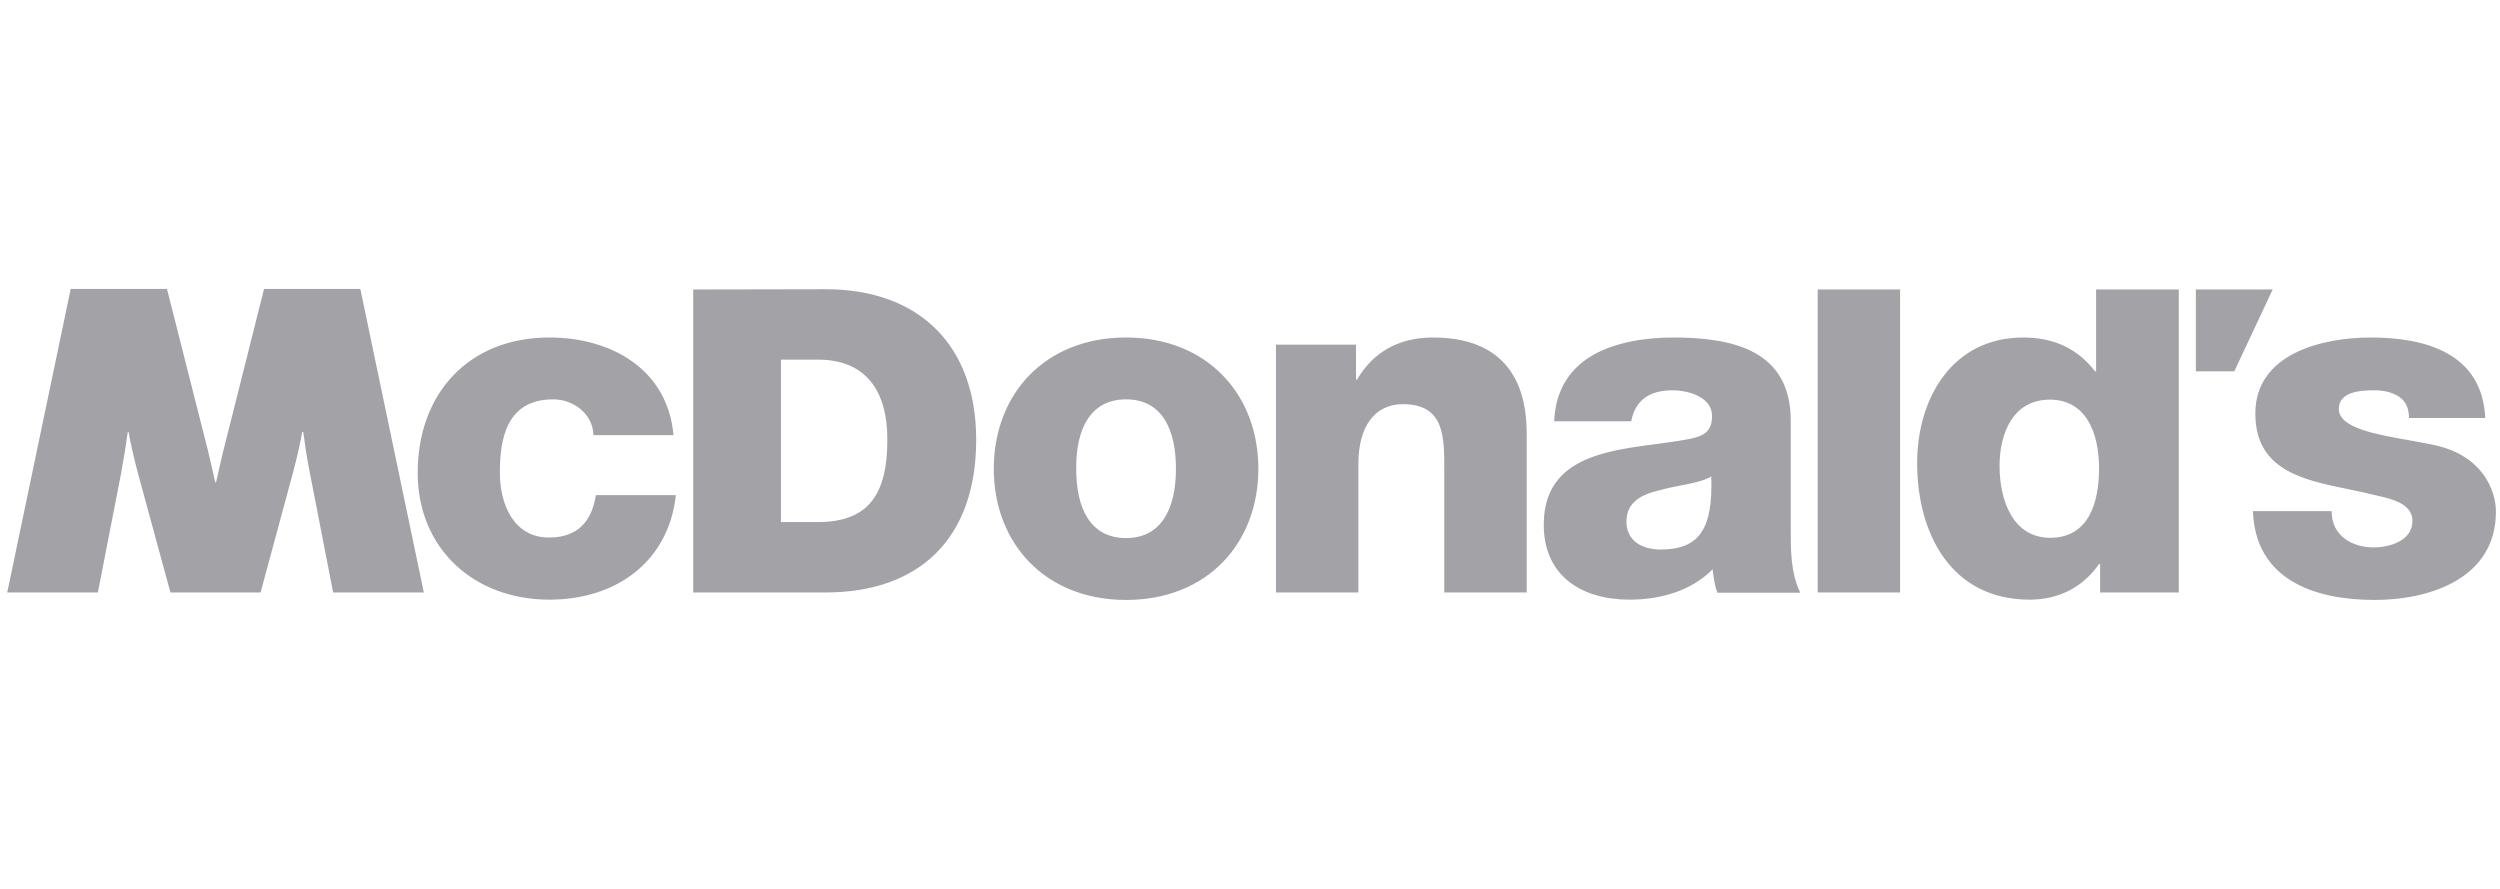 <svg width="90" height="32" viewBox="0 0 90 32" fill="none" xmlns="http://www.w3.org/2000/svg">
<g clip-path="url(#clip0_7756_105577)">
<g clip-path="url(#clip1_7756_105577)">
<g clip-path="url(#clip2_7756_105577)">
<path fill-rule="evenodd" clip-rule="evenodd" d="M19.78 12.15C16.861 12.15 15.037 14.176 15.037 17.018C15.037 19.754 17.063 21.588 19.78 21.588C22.19 21.588 24.072 20.215 24.331 17.824H21.451C21.307 18.775 20.788 19.351 19.761 19.351C18.503 19.351 17.994 18.17 17.994 17.008C17.994 15.77 18.253 14.377 19.914 14.377C20.663 14.377 21.345 14.915 21.364 15.664H24.245C24.043 13.321 22.036 12.15 19.78 12.15ZM51.581 12.15C50.294 12.15 49.392 12.735 48.854 13.667H48.816V12.409H45.935V21.329H48.902V16.691C48.902 15.386 49.468 14.55 50.505 14.55C52.042 14.55 51.994 15.789 51.994 17.008V21.329H54.961V15.606C54.961 14.31 54.596 12.15 51.581 12.15ZM60.242 12.15C59.214 12.15 58.167 12.323 57.361 12.774C56.554 13.235 55.998 13.993 55.95 15.165H58.724C58.868 14.406 59.387 14.051 60.203 14.051C60.818 14.051 61.634 14.31 61.634 14.973C61.634 15.52 61.355 15.693 60.846 15.798C58.792 16.211 55.575 15.99 55.575 18.89C55.575 20.734 56.938 21.588 58.667 21.588C59.752 21.588 60.885 21.281 61.653 20.494C61.691 20.782 61.72 21.06 61.826 21.338H64.812C64.466 20.638 64.466 19.812 64.466 19.053V15.136C64.466 12.611 62.383 12.15 60.242 12.15ZM61.605 17.152C61.672 18.996 61.202 19.783 59.79 19.783C59.128 19.783 58.552 19.485 58.552 18.775C58.552 18.064 59.108 17.796 59.771 17.642C60.414 17.459 61.182 17.412 61.605 17.152ZM65.436 10.421V21.329H68.403V10.421H65.436ZM75.46 10.421V13.369H75.422C74.807 12.563 73.953 12.15 72.839 12.15C70.275 12.15 69.017 14.348 69.017 16.672C69.017 19.178 70.218 21.588 73.069 21.588C74.116 21.588 74.99 21.137 75.566 20.302H75.604V21.329H78.437V10.421H75.46ZM73.799 14.387C75.095 14.387 75.566 15.578 75.566 16.864C75.566 17.997 75.249 19.361 73.799 19.361C72.445 19.351 71.984 17.988 71.984 16.768C71.984 15.635 72.445 14.387 73.799 14.387ZM79.051 10.421V13.369H80.434L81.817 10.421H79.051ZM24.955 10.421V21.329H29.718C33.088 21.329 35.143 19.399 35.143 15.827C35.143 12.447 33.107 10.412 29.718 10.412L24.955 10.421ZM28.124 12.947H29.449C31.177 12.947 31.945 14.08 31.945 15.818C31.945 17.728 31.321 18.794 29.449 18.794H28.114V12.947H28.124ZM2.545 10.402L0.26 21.329H3.524L4.369 16.989C4.456 16.509 4.533 16.029 4.6 15.549H4.629C4.677 15.846 4.811 16.451 4.945 16.96L6.136 21.329H9.381L10.562 16.96C10.697 16.451 10.831 15.856 10.879 15.549H10.918C10.946 15.779 11.033 16.432 11.148 16.989L11.993 21.329H15.258L12.972 10.402H9.506L8.124 15.894C8.008 16.317 7.864 17.008 7.778 17.363H7.749C7.663 17.008 7.519 16.317 7.403 15.894L6.011 10.402H2.545ZM40.539 12.15C37.61 12.15 35.776 14.195 35.776 16.874C35.776 19.553 37.62 21.598 40.539 21.598C43.467 21.598 45.301 19.553 45.301 16.874C45.301 14.195 43.458 12.15 40.539 12.15ZM40.539 14.377C41.825 14.377 42.334 15.443 42.334 16.874C42.334 18.304 41.816 19.37 40.539 19.37C39.252 19.37 38.743 18.304 38.743 16.874C38.734 15.443 39.252 14.377 40.539 14.377ZM85.35 12.15C83.593 12.15 81.192 12.735 81.192 14.886C81.192 17.296 83.574 17.344 85.417 17.805C85.936 17.93 86.848 18.064 86.848 18.756C86.848 19.457 86.041 19.706 85.465 19.706C85.052 19.706 84.697 19.601 84.418 19.399C84.121 19.178 83.939 18.852 83.939 18.4H81.106C81.192 20.897 83.362 21.598 85.484 21.598C87.501 21.598 89.853 20.811 89.853 18.42C89.853 17.68 89.392 16.375 87.578 16.01C86.233 15.722 84.198 15.568 84.198 14.723C84.198 14.099 84.975 14.051 85.456 14.051C85.82 14.051 86.108 14.118 86.349 14.272C86.588 14.425 86.723 14.665 86.723 15.049H89.469C89.363 12.716 87.318 12.15 85.35 12.15Z" fill="#A3A3A7"/>
</g>
</g>
</g>
<defs>
<clipPath id="clip0_7756_105577">
<rect width="89.593" height="32" fill="white" transform="translate(0.26)"/>
</clipPath>
<clipPath id="clip1_7756_105577">
<rect width="89.593" height="32" fill="white" transform="translate(0.26)"/>
</clipPath>
<clipPath id="clip2_7756_105577">
<rect width="89.593" height="11.196" fill="white" transform="translate(0.26 10.402)"/>
</clipPath>
</defs>
</svg>
